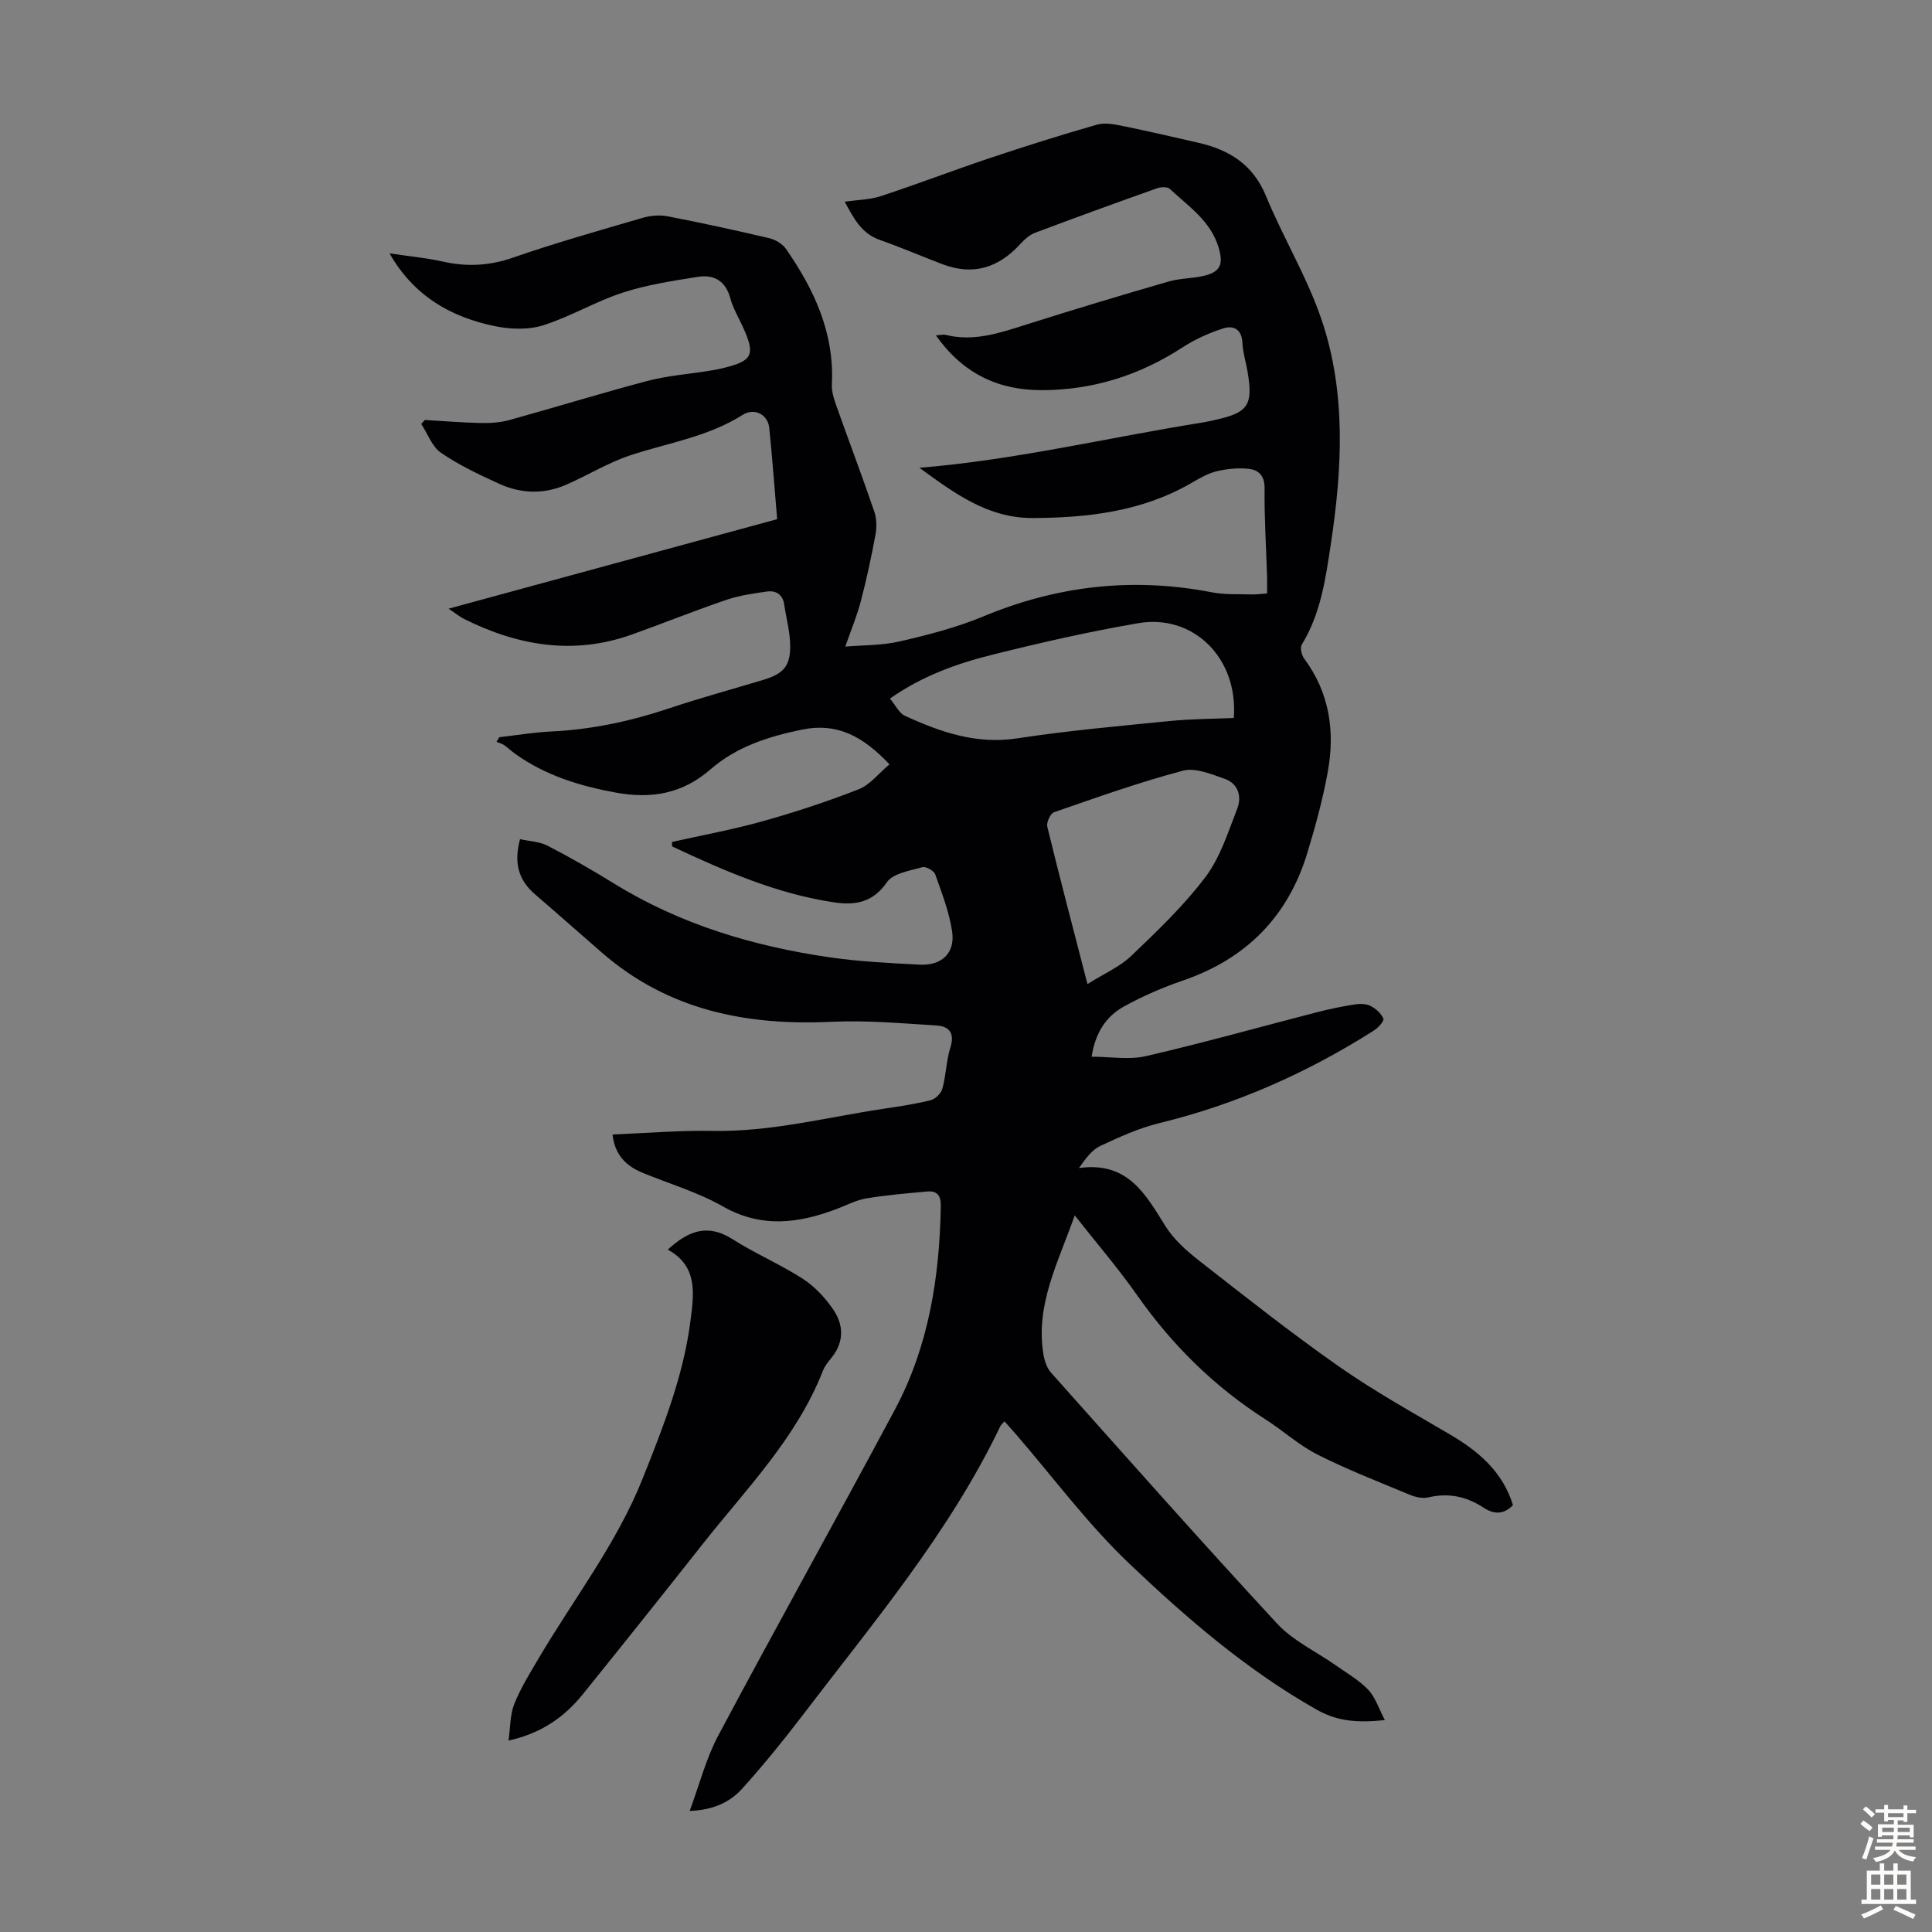 <svg enable-background="new 0 0 400 400" viewBox="0 0 400 400" xmlns="http://www.w3.org/2000/svg"><rect x="0" y="0" width="400" height="400" fill="#808080" stroke="none"/><path d="m174.89 41.76c2.69-.39 5.21-.41 7.5-1.16 7.51-2.47 14.89-5.31 22.39-7.82 7.39-2.47 14.83-4.83 22.33-6.97 1.69-.48 3.74-.05 5.56.32 5.14 1.04 10.25 2.25 15.37 3.41 6.41 1.46 11.36 4.47 14.06 11.02 3.56 8.65 8.52 16.79 11.51 25.61 5.14 15.16 4.28 30.89 1.92 46.5-1.08 7.16-2.08 14.39-6.01 20.79-.39.64-.05 2.17.49 2.89 5.23 7.03 6.4 14.97 4.92 23.29-1.01 5.7-2.56 11.33-4.24 16.88-4 13.23-12.66 21.99-25.78 26.49-4.2 1.44-8.34 3.23-12.22 5.38-3.64 2.02-5.92 5.37-6.68 10.39 3.89 0 7.76.69 11.29-.13 11.86-2.74 23.58-6.04 35.37-9.08 2.59-.67 5.22-1.21 7.86-1.62 1.06-.17 2.35-.14 3.25.33 1.08.56 2.22 1.57 2.63 2.64.19.51-1.1 1.89-1.99 2.46-13.78 8.74-28.49 15.28-44.4 19.15-4.19 1.02-8.23 2.87-12.17 4.7-1.71.79-3 2.5-4.46 4.6 10.1-1.41 13.77 5.41 17.89 12.01 1.72 2.76 4.35 5.1 6.95 7.14 9.52 7.44 19.01 14.95 28.9 21.88 7.38 5.17 15.31 9.57 23.1 14.15 5.94 3.49 10.9 7.72 13.01 14.61-1.94 2.04-4.01 1.89-6.09.52-3.53-2.32-7.25-3.11-11.44-2.12-1.18.28-2.67-.06-3.84-.55-6.4-2.66-12.88-5.18-19.05-8.29-3.85-1.94-7.14-4.96-10.8-7.3-10.6-6.78-19.34-15.39-26.57-25.69-3.9-5.56-8.35-10.73-12.94-16.56-3.41 9.72-8.17 18.5-6.48 28.76.22 1.34.72 2.85 1.6 3.83 15.5 17.38 30.93 34.81 46.75 51.9 3.33 3.6 8.14 5.82 12.24 8.71 2.28 1.61 4.77 3.03 6.66 5.02 1.47 1.54 2.15 3.83 3.44 6.28-5.61.56-9.71.32-14.09-2.15-14.48-8.18-26.94-18.95-38.82-30.25-8.64-8.21-15.82-17.95-23.66-27-.65-.75-1.32-1.49-2.18-2.45-.36.41-.7.66-.86 1-10.64 22.2-26.47 40.85-41.23 60.23-3.86 5.06-7.9 10.01-12.15 14.74-2.57 2.86-6.01 4.51-10.94 4.68 2.05-5.51 3.38-10.84 5.89-15.55 12.03-22.59 24.51-44.93 36.58-67.5 7.01-13.11 9.27-27.42 9.52-42.14.04-2.16-.71-3.25-2.83-3.05-4.2.38-8.41.73-12.57 1.42-2.06.34-4.01 1.37-5.99 2.13-7.98 3.05-15.71 4.1-23.76-.48-5.2-2.96-11.1-4.68-16.67-6.98-3.43-1.42-5.7-3.79-6.14-7.9 7-.27 13.89-.87 20.76-.74 11.99.22 23.5-2.79 35.2-4.56 3.31-.5 6.65-.98 9.89-1.79.99-.25 2.19-1.43 2.45-2.42.76-2.79.79-5.8 1.66-8.54.95-3.03-.36-4.36-2.92-4.52-7.21-.44-14.46-1.1-21.66-.76-17.61.84-33.84-2.38-47.54-14.28-4.65-4.03-9.24-8.12-13.91-12.13-3.42-2.94-4.4-6.52-3.08-11.4 1.96.44 4.03.5 5.69 1.35 4.66 2.41 9.22 5.02 13.68 7.78 13.75 8.5 28.88 13.03 44.72 15.33 6.18.9 12.46 1.2 18.7 1.52 4.53.23 7.32-2.42 6.67-6.85-.6-4.04-2.12-7.96-3.5-11.84-.27-.76-1.95-1.7-2.67-1.49-2.59.75-6.06 1.25-7.34 3.12-2.88 4.21-6.6 4.8-10.82 4.18-11.94-1.76-22.85-6.54-33.65-11.6-.01-.31-.02-.61-.02-.92 6.24-1.4 12.55-2.55 18.7-4.27 6.74-1.89 13.43-4.08 19.95-6.64 2.36-.93 4.15-3.3 6.38-5.16-5.42-5.72-10.71-8.71-18.17-7.18-6.94 1.43-13.52 3.55-18.84 8.18-5.86 5.11-12.28 6.19-19.64 4.85-7.46-1.36-14.54-3.54-20.78-7.98-.82-.58-1.54-1.29-2.37-1.86-.46-.32-1.04-.46-1.56-.68.19-.32.38-.64.58-.95 3.61-.41 7.2-1.02 10.82-1.19 8.33-.4 16.36-2.12 24.26-4.76 6.46-2.16 13.04-3.96 19.57-5.92 4.12-1.24 5.6-2.8 5.57-7.04-.02-2.86-.81-5.71-1.24-8.57-.31-2.08-1.7-2.94-3.56-2.68-2.86.4-5.77.82-8.49 1.75-6.55 2.23-12.99 4.83-19.51 7.16-12.04 4.3-23.54 2.33-34.69-3.22-.97-.48-1.82-1.2-3.23-2.14 22.99-6.26 45.44-12.38 68.02-18.53-.55-6.5-1-12.73-1.64-18.94-.28-2.68-3.02-4.22-5.51-2.65-7.17 4.54-15.41 5.78-23.24 8.36-4.63 1.53-8.87 4.19-13.37 6.13-4.54 1.96-9.24 1.83-13.7-.19-4.16-1.89-8.36-3.87-12.12-6.44-1.87-1.27-2.77-3.95-4.11-5.99.25-.27.51-.55.76-.82 3.85.22 7.7.55 11.56.63 1.97.04 4.03-.09 5.92-.61 9.59-2.65 19.09-5.6 28.71-8.13 4.08-1.07 8.36-1.38 12.55-2.05.99-.16 1.99-.33 2.96-.57 6.13-1.48 6.75-2.72 4.22-8.35-.92-2.04-2.12-4-2.69-6.13-.98-3.61-3.41-4.95-6.72-4.42-5.24.83-10.57 1.64-15.59 3.28-5.6 1.82-10.78 4.96-16.39 6.74-3.02.96-6.69.86-9.86.22-9.18-1.85-16.92-6.2-21.99-15.1 3.81.57 7.49.9 11.07 1.7 4.93 1.11 9.56.88 14.42-.8 8.87-3.07 17.91-5.63 26.92-8.26 1.64-.48 3.55-.63 5.21-.31 7.02 1.36 14.01 2.88 20.98 4.52 1.27.3 2.74 1.16 3.47 2.21 5.85 8.42 10.05 17.42 9.51 28.05-.07 1.39.37 2.87.85 4.22 2.61 7.37 5.39 14.69 7.92 22.09.51 1.48.54 3.28.26 4.83-.85 4.61-1.85 9.21-3.03 13.75-.76 2.93-1.95 5.76-3.22 9.41 3.58-.31 7.55-.21 11.3-1.08 5.86-1.35 11.77-2.88 17.31-5.18 15.32-6.38 30.98-8.14 47.27-4.98 2.72.53 5.57.35 8.37.44.88.03 1.76-.12 3.08-.21 0-1.27.03-2.45-.01-3.62-.19-6.04-.58-12.08-.51-18.12.03-2.65-1.24-3.84-3.34-4.06-2.16-.22-4.45 0-6.57.51-1.81.43-3.52 1.43-5.16 2.38-10.23 5.96-21.51 7.26-33.01 7.3-9.3.03-16.31-5.26-23.39-10.4 19.87-1.62 39.05-6.25 58.47-9.35.88-.14 1.75-.34 2.63-.53 6.99-1.53 8.02-3.03 6.84-10.05-.33-1.98-.97-3.95-1.06-5.94-.13-2.84-1.87-3.67-4-2.98-2.91.94-5.81 2.24-8.38 3.91-8.87 5.77-18.49 8.84-29.09 8.87-9.1.02-16.38-3.42-21.99-11.34 1.01-.06 1.54-.23 2.01-.11 5.84 1.46 11.2-.39 16.66-2.12 9.79-3.11 19.63-6.06 29.49-8.92 2.45-.71 5.12-.61 7.6-1.25 3.29-.85 3.73-2.54 2.78-5.76-1.65-5.58-6.26-8.55-10.12-12.18-.5-.47-1.88-.39-2.69-.1-8.42 2.99-16.83 6.04-25.19 9.19-1.17.44-2.24 1.42-3.11 2.37-4.47 4.89-9.74 6.55-16.05 4.15-4.38-1.67-8.69-3.52-13.11-5.08-3.74-1.36-5.3-4.46-7.15-7.87zm9.36 102.87c1.2 1.43 1.9 3.01 3.09 3.56 7.36 3.38 14.79 5.97 23.26 4.68 10.47-1.6 21.05-2.54 31.6-3.59 4.41-.44 8.86-.44 13.24-.63.97-12.34-8.32-21.61-19.82-19.62-10.12 1.74-20.16 4.02-30.12 6.51-7.35 1.83-14.53 4.38-21.25 9.09zm40.9 59.11c3.39-2.14 6.66-3.54 9.07-5.84 5.41-5.17 10.89-10.4 15.37-16.34 3.06-4.07 4.68-9.29 6.57-14.15.97-2.48.21-5.16-2.55-6.14-2.79-.98-6.1-2.39-8.68-1.71-9.03 2.39-17.85 5.54-26.69 8.6-.76.26-1.63 2.12-1.41 2.99 2.56 10.52 5.32 20.98 8.32 32.59z" fill="#010104"/><path d="m138.25 258.72c4.23-3.88 8.25-5.44 13.36-2.19 4.7 2.99 9.89 5.2 14.57 8.21 2.46 1.58 4.63 3.9 6.3 6.33 2.17 3.16 2.35 6.68-.26 9.95-.7.87-1.45 1.77-1.85 2.79-5.46 13.95-15.88 24.46-24.92 35.91-8.17 10.36-16.4 20.66-24.68 30.93-3.8 4.72-8.5 8.17-15.49 9.72.4-2.81.32-5.4 1.2-7.59 1.31-3.28 3.22-6.35 5.03-9.42 7.3-12.38 16.21-23.82 21.58-37.33 4.22-10.59 8.41-21.17 9.87-32.6.72-5.65 1.54-11.3-4.71-14.71z" fill="#010104"/><g fill="#fcfbfa"><path d="m385.2 377.6.6-.7c.6.4 1.3.9 1.9 1.5l-.6.7c-.8-.5-1.4-1-1.9-1.5zm.3 7.1c.6-1.4 1.1-2.9 1.5-4.5.3.1.6.3.9.4-.5 1.4-1 2.9-1.5 4.4zm.2-10.1.6-.6c.7.5 1.3 1.1 1.9 1.6l-.7.7c-.6-.6-1.2-1.2-1.8-1.7zm8.4-.8h.8v.9h1.8v.7h-1.8v1.8h-.8v-.3h-1.2v.9h3.3v2.6h-.8v-.4h-2.5c0 .3 0 .6-.1.8h3.4v.7h-3.5c0 .3-.1.6-.1.8h4v.7h-3.5c.7.9 1.9 1.3 3.6 1.5-.2.2-.4.5-.6.9-1.9-.3-3.2-1.1-3.8-2.3-.5 1.1-1.8 2-3.9 2.4-.2-.3-.4-.5-.6-.8 1.9-.4 3.1-.9 3.6-1.7h-3.2v-.7h3.5c.1-.2.1-.5.2-.8h-3.3v-.7h3.4c0-.2 0-.5 0-.8h-2.4v.3h-.8v-2.6h3.3v-.9h-1.2v.3h-.8v-1.8h-1.8v-.7h1.8v-.9h.8v.9h3.2zm-4.4 5.5h2.4c0-.3 0-.6 0-.9h-2.4zm1.2-3.1h3.2v-.8h-3.2zm4.4 2.2h-2.4v.9h2.5v-.9z"/><path d="m389.2 385.8h.9v1.5h1.9v-1.5h.9v1.5h2.7v6h1.1v.9h-11.3v-.9h1.1v-6h2.7zm.2 8.7.5.8c-1.2.6-2.5 1.3-4 1.9-.2-.3-.3-.6-.6-.8 1.6-.6 3-1.3 4.1-1.9zm-2-4.3h1.9v-2.1h-1.9zm0 3.1h1.9v-2.2h-1.9zm2.7-3.1h1.9v-2.1h-1.9zm0 3.1h1.9v-2.2h-1.9zm2.4 1.3c1.4.6 2.7 1.2 4.1 1.8l-.5.9c-1.5-.7-2.8-1.4-4.1-1.9zm2.2-6.5h-1.9v2.1h1.9zm-1.9 5.2h1.9v-2.2h-1.9z"/></g></svg>